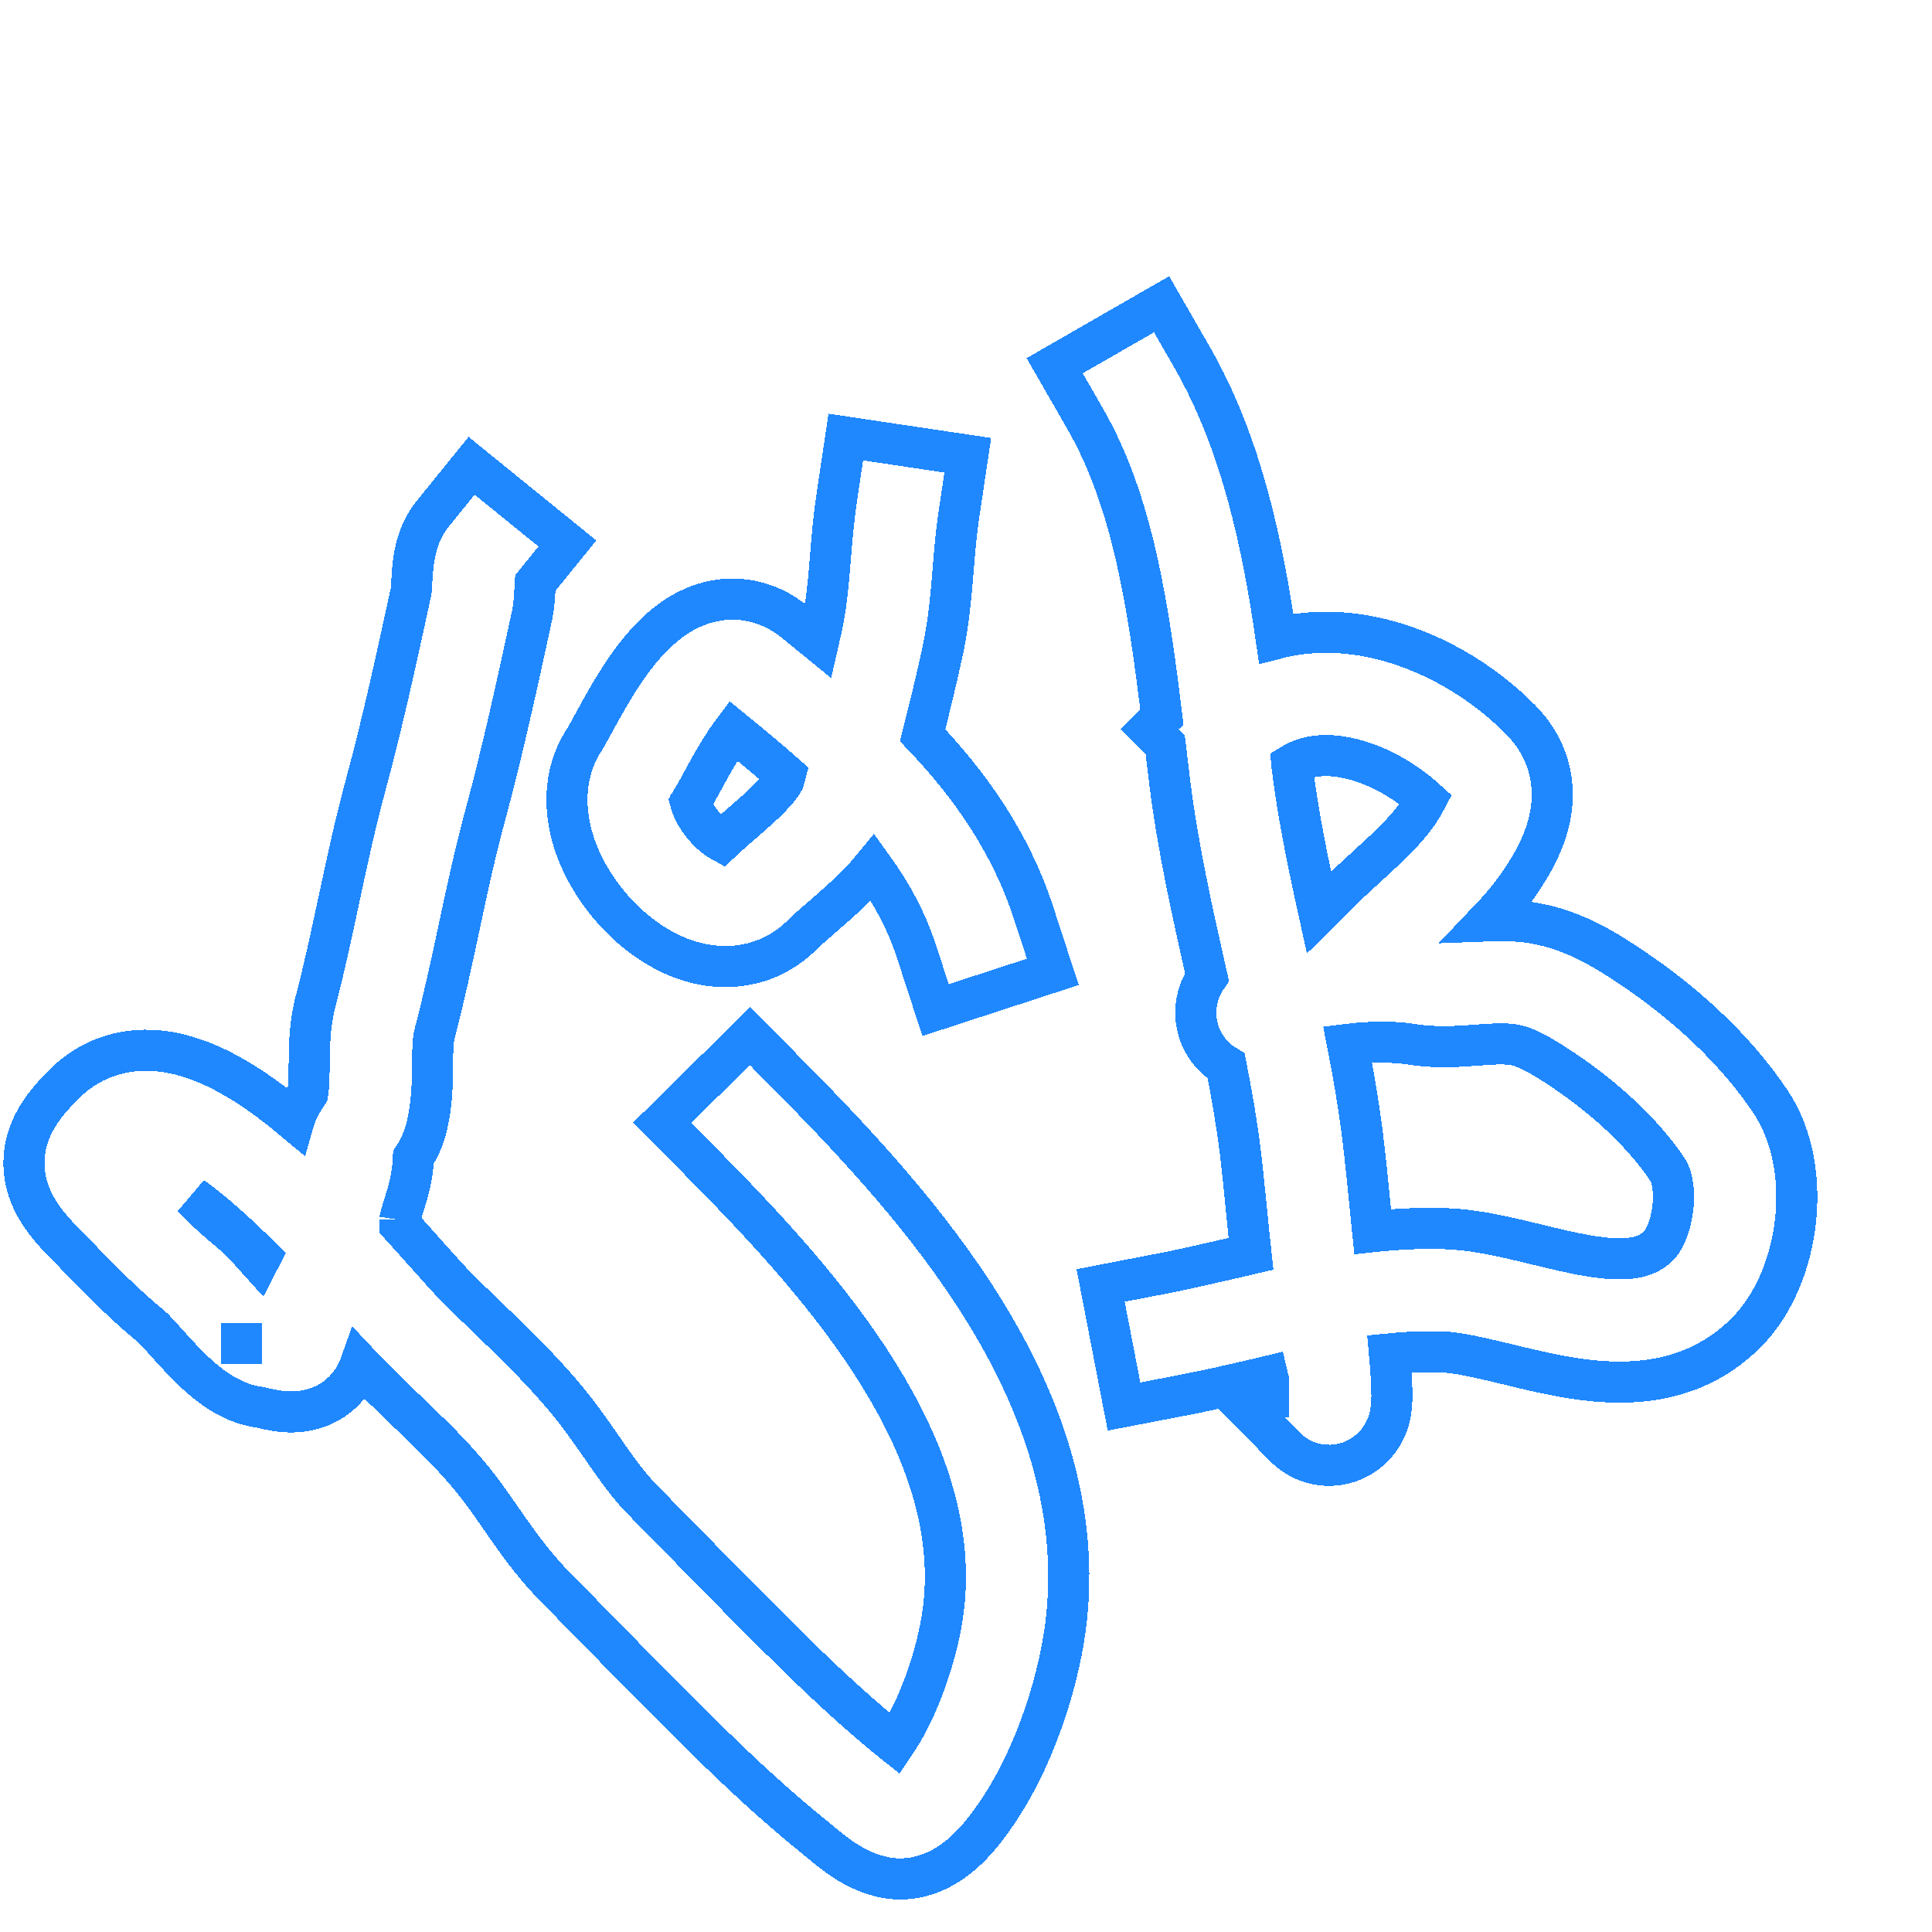 <?xml version="1.0" encoding="UTF-8"?> <svg xmlns="http://www.w3.org/2000/svg" width="47" height="47" viewBox="0 0 47 47" fill="none"><g clip-path="url(#clip0_9_44)"><g filter="url(#filter0_d_9_44)"><path d="M30.86 29.972C30.86 29.972 30.86 29.968 30.86 29.961M5.878 28.688L5.878 28.685M29.006 4.703L28.258 3.402L25.657 4.897L26.405 6.198C27.561 8.21 27.941 10.781 28.265 13.444L27.967 13.737L28.347 14.122C28.382 14.412 28.416 14.704 28.452 14.995C28.649 16.596 29 18.157 29.332 19.633L29.337 19.653C29.346 19.692 29.354 19.73 29.363 19.769C29.33 19.815 29.296 19.871 29.262 19.934C29.194 20.064 29.06 20.365 29.096 20.767C29.138 21.249 29.4 21.633 29.725 21.863C29.76 21.888 29.794 21.91 29.829 21.931C29.967 22.628 30.085 23.317 30.171 24.007C30.223 24.429 30.269 24.892 30.317 25.377C30.353 25.742 30.391 26.12 30.433 26.502C30.282 26.537 30.132 26.572 29.984 26.606C29.927 26.619 29.87 26.632 29.814 26.645C29.276 26.77 28.761 26.888 28.247 26.987L26.775 27.272L27.344 30.217L28.817 29.933C29.391 29.822 29.954 29.693 30.492 29.568C30.549 29.555 30.605 29.541 30.662 29.528C30.721 29.515 30.78 29.501 30.838 29.487C30.839 29.491 30.839 29.495 30.839 29.498L30.201 30.128L31.255 31.195C31.369 31.31 31.706 31.616 32.253 31.645C32.886 31.678 33.307 31.327 33.496 31.098C33.667 30.891 33.74 30.69 33.767 30.611C33.8 30.512 33.818 30.428 33.827 30.377C33.859 30.202 33.86 30.032 33.861 29.959C33.861 29.765 33.849 29.526 33.834 29.314C33.826 29.199 33.815 29.068 33.803 28.935C34.216 28.894 34.623 28.875 35.032 28.886C35.343 28.894 35.741 28.968 36.291 29.098C36.404 29.124 36.525 29.154 36.652 29.184C37.086 29.29 37.589 29.412 38.073 29.496C39.315 29.713 41.076 29.806 42.46 28.44C43.195 27.714 43.563 26.672 43.673 25.752C43.783 24.833 43.675 23.703 43.066 22.794C42.177 21.465 40.913 20.352 39.694 19.536C39.119 19.151 38.209 18.543 37.062 18.422C36.762 18.391 36.469 18.391 36.208 18.401C36.484 18.112 36.761 17.788 37.003 17.427C37.248 17.061 37.595 16.494 37.716 15.828C37.859 15.045 37.675 14.198 36.994 13.509C36.051 12.554 34.747 11.776 33.356 11.494C32.615 11.344 31.819 11.333 31.046 11.534C30.719 9.247 30.194 6.77 29.006 4.703ZM31.43 14.628C31.428 14.618 31.427 14.607 31.426 14.597C31.778 14.384 32.218 14.325 32.761 14.435C33.426 14.569 34.134 14.949 34.693 15.457C34.65 15.54 34.59 15.639 34.51 15.758C34.322 16.038 34.055 16.328 33.698 16.667C33.589 16.77 33.442 16.905 33.282 17.052C33.03 17.283 32.747 17.541 32.538 17.748C32.448 17.837 32.356 17.933 32.282 18.011C32.266 18.027 32.251 18.043 32.237 18.057C32.18 18.117 32.132 18.166 32.088 18.209C31.818 16.989 31.576 15.813 31.43 14.628ZM33.148 23.638C33.055 22.885 32.927 22.139 32.783 21.406C33.346 21.335 33.939 21.34 34.313 21.401C34.907 21.498 35.457 21.459 35.842 21.431L35.869 21.429C36.284 21.399 36.518 21.382 36.748 21.406C37.067 21.439 37.41 21.617 38.025 22.029C39.026 22.699 39.964 23.552 40.573 24.462C40.649 24.576 40.753 24.905 40.694 25.396C40.636 25.886 40.454 26.205 40.352 26.305C40.059 26.595 39.613 26.719 38.587 26.541C38.21 26.475 37.843 26.386 37.431 26.286C37.286 26.251 37.137 26.215 36.979 26.177C36.423 26.047 35.758 25.903 35.108 25.887C34.519 25.872 33.947 25.902 33.392 25.962C33.369 25.743 33.348 25.52 33.325 25.294C33.274 24.768 33.22 24.221 33.148 23.638ZM23.322 8.558L23.543 7.075L20.576 6.632L20.354 8.115C20.279 8.62 20.238 9.125 20.201 9.57C20.194 9.663 20.186 9.754 20.179 9.841C20.134 10.37 20.084 10.83 19.984 11.282C19.961 11.387 19.937 11.493 19.913 11.598C19.724 11.443 19.536 11.291 19.351 11.141C19.015 10.868 18.607 10.662 18.136 10.597C17.664 10.531 17.234 10.62 16.876 10.773C16.218 11.056 15.745 11.584 15.444 11.975C15.118 12.399 14.845 12.866 14.64 13.233C14.54 13.411 14.465 13.55 14.404 13.661C14.317 13.822 14.261 13.924 14.211 14.002C13.666 14.847 13.74 15.784 13.952 16.463C14.168 17.155 14.582 17.793 15.064 18.289C15.538 18.778 16.188 19.242 16.953 19.429C17.786 19.633 18.755 19.493 19.518 18.74C19.637 18.622 19.792 18.487 20.007 18.301L20.021 18.289C20.218 18.118 20.457 17.911 20.687 17.69C20.851 17.533 21.046 17.336 21.236 17.104C21.694 17.738 22.054 18.408 22.295 19.146L22.76 20.573L25.612 19.642L25.147 18.216C24.576 16.464 23.571 15.068 22.445 13.887C22.608 13.243 22.768 12.589 22.913 11.928C23.058 11.274 23.121 10.649 23.168 10.096C23.177 9.988 23.186 9.883 23.194 9.781C23.23 9.341 23.262 8.956 23.322 8.558ZM17.841 13.779C18.278 14.136 18.7 14.486 19.103 14.841C19.091 14.885 19.08 14.93 19.069 14.974C19.067 14.977 19.05 15.024 18.982 15.117C18.9 15.229 18.779 15.364 18.609 15.527C18.439 15.69 18.253 15.851 18.043 16.033L18.026 16.048C17.88 16.174 17.713 16.319 17.555 16.467C17.47 16.42 17.35 16.337 17.217 16.199C17.009 15.985 16.871 15.745 16.816 15.569C16.809 15.549 16.805 15.531 16.801 15.517C16.9 15.351 17.016 15.139 17.121 14.947C17.17 14.856 17.218 14.769 17.259 14.695C17.447 14.358 17.635 14.047 17.822 13.804C17.828 13.796 17.835 13.787 17.841 13.779ZM16.793 15.46C16.793 15.46 16.793 15.463 16.793 15.47C16.792 15.463 16.793 15.46 16.793 15.46ZM13.021 10.186L13.803 9.221L11.473 7.331L10.528 8.497C10.279 8.803 10.172 9.13 10.12 9.341C10.066 9.561 10.044 9.769 10.033 9.915C10.025 10.008 10.019 10.132 10.014 10.214C10.013 10.244 10.011 10.269 10.011 10.284C10.008 10.336 10.005 10.363 10.004 10.371L9.986 10.454C9.642 12.036 9.307 13.581 8.896 15.094C8.647 16.013 8.45 16.926 8.264 17.798L8.243 17.894C8.062 18.743 7.889 19.55 7.679 20.351C7.529 20.923 7.524 21.485 7.522 21.853C7.521 21.87 7.521 21.886 7.521 21.901C7.518 22.251 7.511 22.451 7.485 22.603C7.474 22.62 7.461 22.639 7.446 22.662C7.372 22.769 7.248 22.964 7.16 23.23C7.157 23.237 7.155 23.244 7.153 23.251C6.776 22.935 6.389 22.643 6.003 22.395C5.426 22.027 4.73 21.68 3.982 21.579C3.162 21.469 2.28 21.663 1.576 22.358C1.376 22.555 1.149 22.796 0.969 23.07C0.779 23.359 0.588 23.765 0.583 24.271C0.577 24.777 0.758 25.189 0.945 25.486C1.123 25.769 1.351 26.019 1.557 26.228C1.669 26.341 1.784 26.46 1.903 26.582C2.43 27.123 3.028 27.738 3.684 28.273C3.684 28.273 3.706 28.291 3.753 28.339C3.801 28.388 3.858 28.449 3.93 28.528C3.962 28.563 3.998 28.604 4.037 28.648C4.156 28.78 4.302 28.942 4.443 29.09C4.634 29.289 4.879 29.529 5.155 29.733C5.395 29.909 5.804 30.169 6.332 30.237C6.348 30.241 6.384 30.249 6.448 30.264L6.451 30.265C6.551 30.289 6.801 30.347 7.078 30.348C7.335 30.349 7.973 30.302 8.452 29.741C8.6 29.567 8.699 29.384 8.763 29.204C8.835 29.281 8.904 29.353 8.966 29.416C9.304 29.758 9.621 30.063 9.922 30.352C10.519 30.925 11.049 31.434 11.532 32.037C11.753 32.312 11.94 32.582 12.158 32.895C12.228 32.997 12.302 33.102 12.38 33.214C12.685 33.648 13.047 34.139 13.514 34.612C13.868 34.97 14.224 35.333 14.582 35.699C15.443 36.577 16.317 37.468 17.201 38.335C18.036 39.154 18.914 39.969 19.857 40.728C19.869 40.739 19.891 40.756 19.918 40.779C20.025 40.868 20.228 41.037 20.401 41.161C20.636 41.328 21.032 41.579 21.54 41.675C22.127 41.785 22.621 41.605 22.937 41.43C23.25 41.256 23.495 41.03 23.665 40.85C23.998 40.5 24.256 40.1 24.366 39.929L24.373 39.918C25.207 38.627 25.805 36.79 25.953 35.296C26.226 32.527 25.258 30.001 23.924 27.852C22.593 25.706 20.819 23.81 19.3 22.271L18.246 21.204L16.111 23.311L17.165 24.379C18.663 25.896 20.233 27.592 21.375 29.433C22.515 31.271 23.152 33.13 22.967 35.001C22.862 36.064 22.404 37.437 21.853 38.291C21.826 38.332 21.799 38.374 21.77 38.417C21.76 38.409 21.75 38.401 21.739 38.393C20.901 37.717 20.099 36.975 19.302 36.193C18.439 35.347 17.599 34.49 16.747 33.621C16.384 33.251 16.019 32.879 15.649 32.504C15.361 32.212 15.114 31.887 14.834 31.488C14.779 31.409 14.72 31.325 14.659 31.237C14.431 30.908 14.165 30.524 13.872 30.16C13.265 29.403 12.5 28.666 11.834 28.025C11.568 27.769 11.319 27.529 11.101 27.309C10.938 27.144 10.699 26.877 10.365 26.503C10.174 26.288 9.959 26.048 9.727 25.793C9.727 25.752 9.726 25.71 9.724 25.668C9.724 25.672 9.724 25.675 9.724 25.675C9.724 25.675 9.734 25.609 9.829 25.308C9.833 25.295 9.837 25.281 9.842 25.266C9.912 25.044 10.042 24.634 10.058 24.157C10.069 24.141 10.079 24.124 10.09 24.107C10.188 23.947 10.294 23.737 10.364 23.469C10.514 22.904 10.518 22.344 10.521 21.98C10.521 21.961 10.521 21.944 10.521 21.927C10.525 21.499 10.534 21.289 10.581 21.113C10.809 20.244 10.995 19.375 11.172 18.544C11.181 18.504 11.189 18.465 11.197 18.425C11.385 17.547 11.567 16.709 11.792 15.88C12.222 14.292 12.572 12.681 12.911 11.121L12.94 10.988C12.985 10.782 12.998 10.581 13.005 10.467C13.008 10.421 13.011 10.37 13.013 10.327C13.014 10.312 13.014 10.299 13.015 10.287C13.017 10.248 13.019 10.215 13.021 10.186ZM6.34 26.58C6.325 26.609 6.31 26.639 6.294 26.67C6.249 26.62 6.202 26.568 6.152 26.513C6.009 26.355 5.798 26.125 5.579 25.947C5.263 25.689 4.97 25.414 4.67 25.115C5.2 25.496 5.772 26.013 6.34 26.58Z" stroke="#1F88FF" stroke-linecap="square" shape-rendering="crispEdges"></path></g></g><defs><filter id="filter0_d_9_44" x="-3.918" y="2.72" width="52.128" height="47.489" filterUnits="userSpaceOnUse" color-interpolation-filters="sRGB"><feFlood flood-opacity="0" result="BackgroundImageFix"></feFlood><feColorMatrix in="SourceAlpha" type="matrix" values="0 0 0 0 0 0 0 0 0 0 0 0 0 0 0 0 0 0 127 0" result="hardAlpha"></feColorMatrix><feOffset dy="4"></feOffset><feGaussianBlur stdDeviation="2"></feGaussianBlur><feComposite in2="hardAlpha" operator="out"></feComposite><feColorMatrix type="matrix" values="0 0 0 0 0 0 0 0 0 0 0 0 0 0 0 0 0 0 0.25 0"></feColorMatrix><feBlend mode="normal" in2="BackgroundImageFix" result="effect1_dropShadow_9_44"></feBlend><feBlend mode="normal" in="SourceGraphic" in2="effect1_dropShadow_9_44" result="shape"></feBlend></filter><clipPath id="clip0_9_44"><rect width="47" height="47" fill="white"></rect></clipPath></defs></svg> 